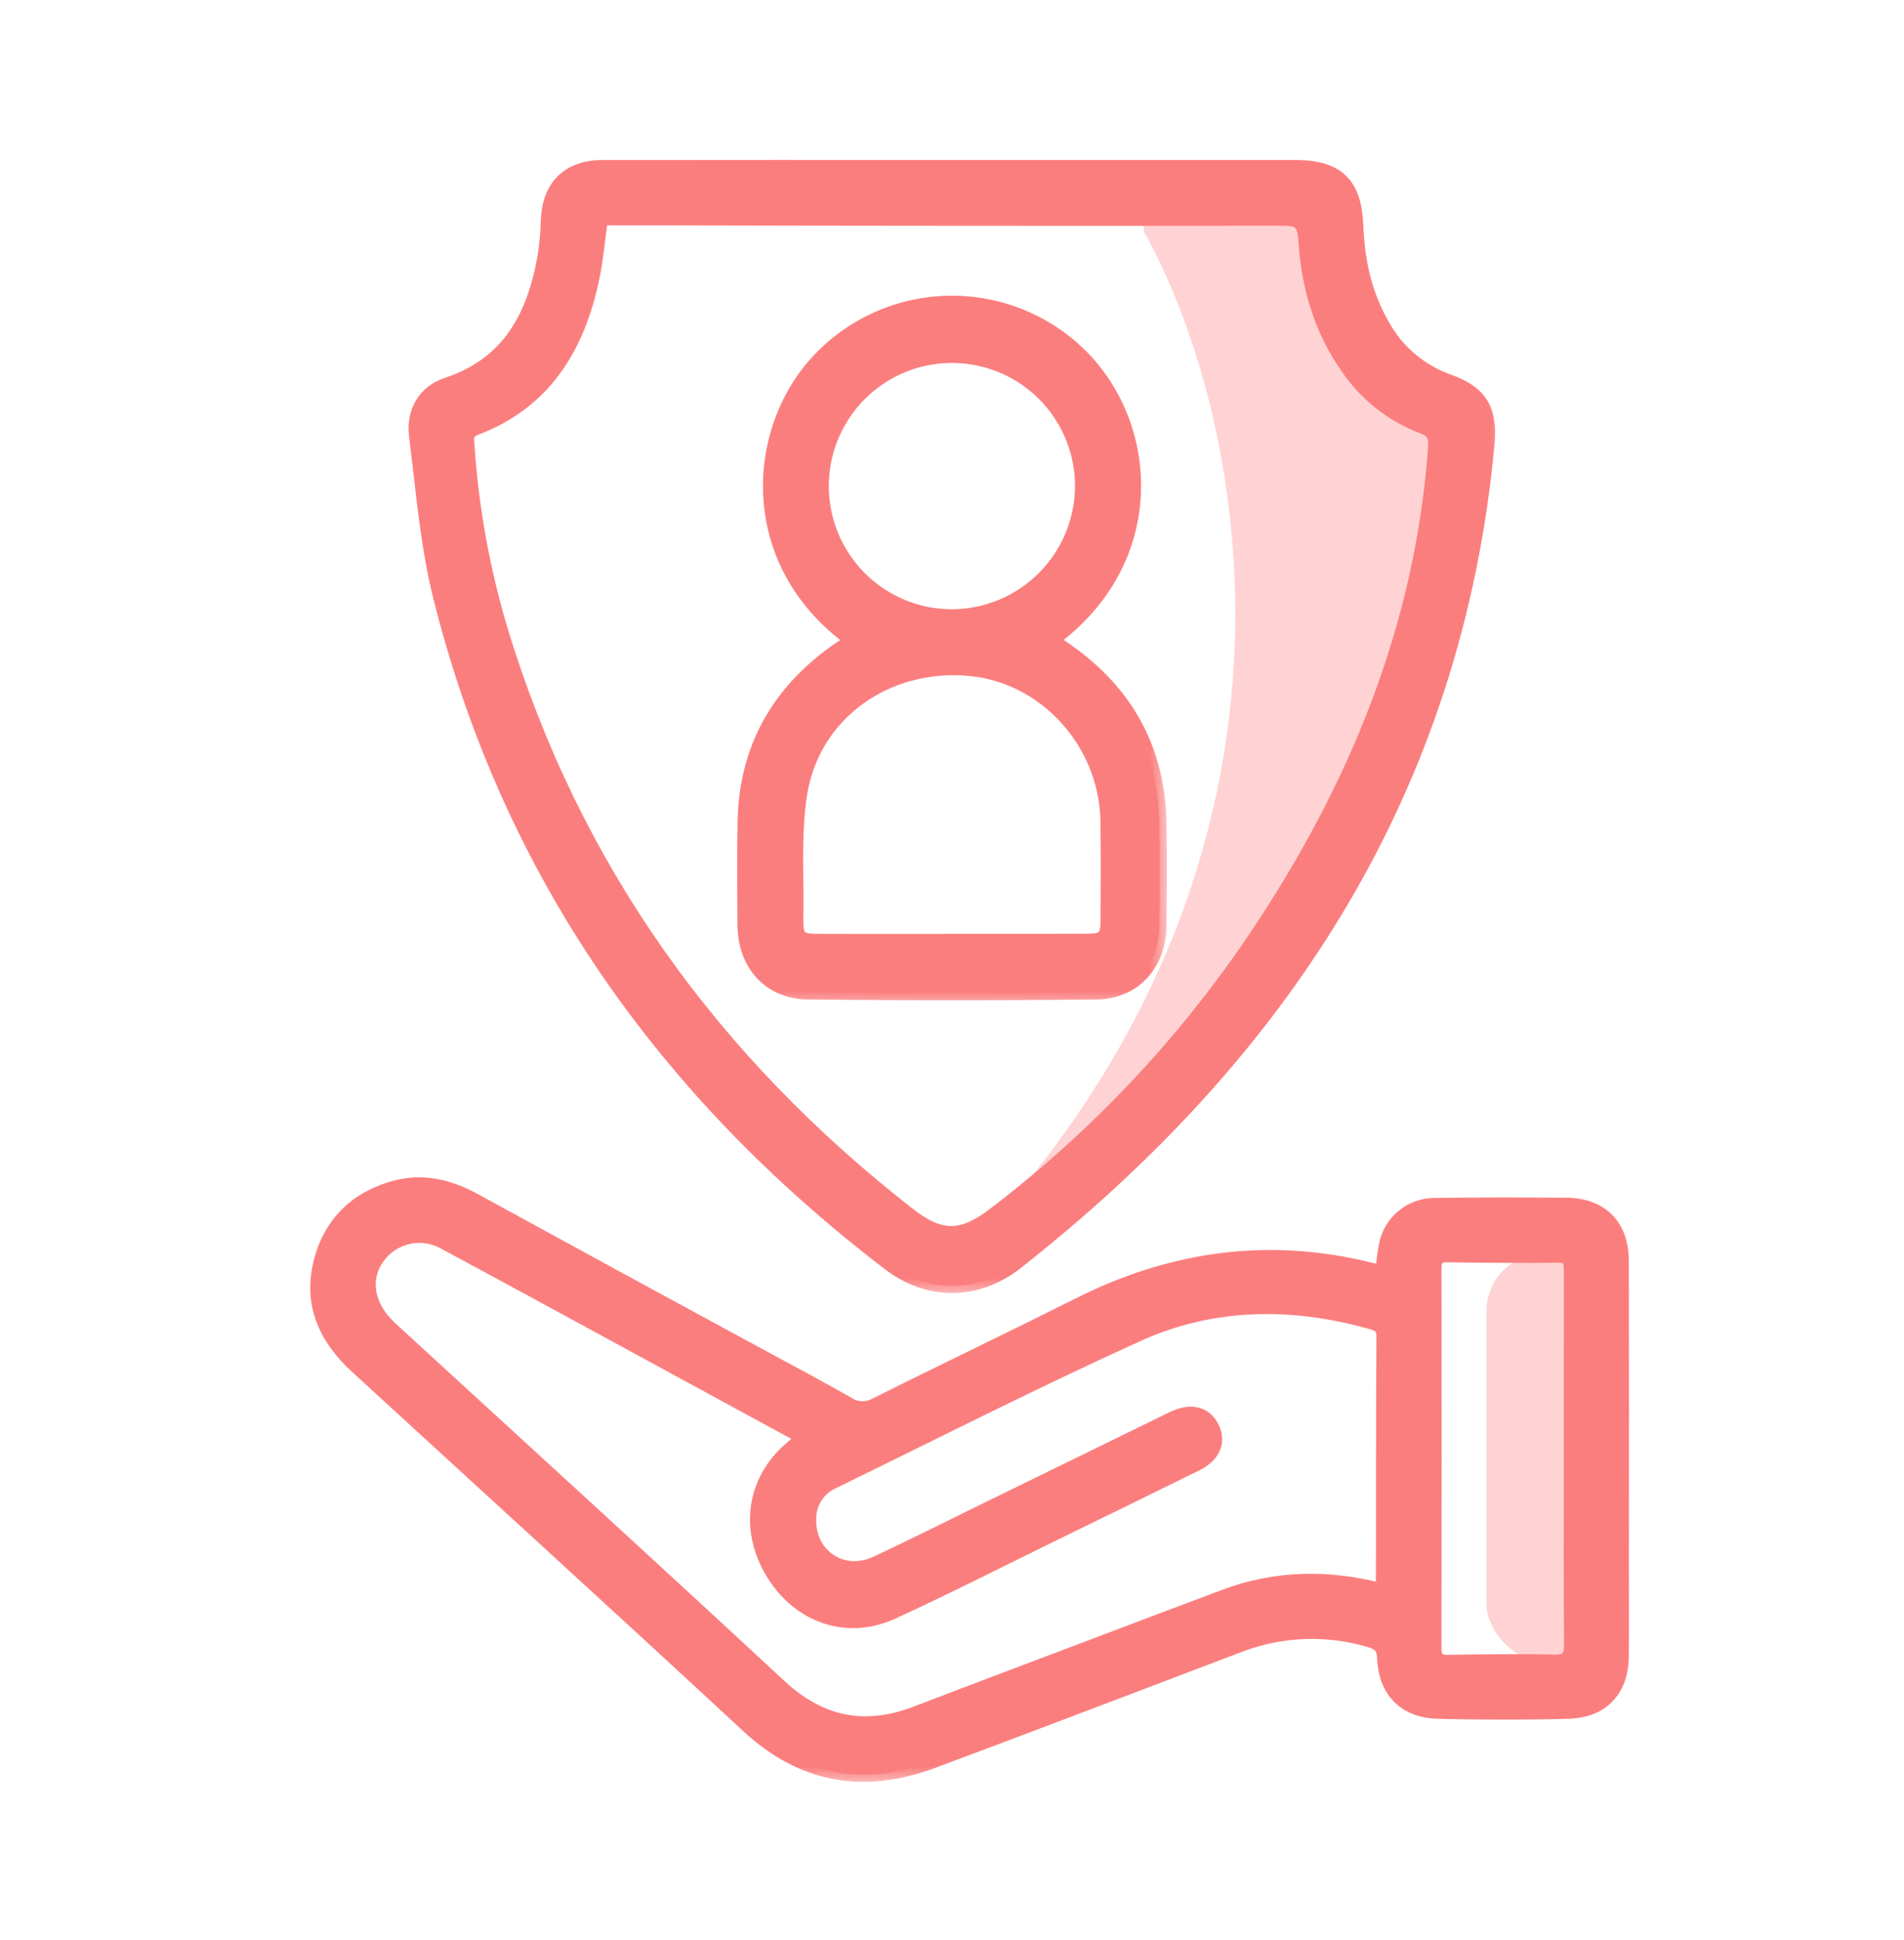 <svg width="54" height="55" viewBox="0 0 54 55" fill="none" xmlns="http://www.w3.org/2000/svg">
<mask id="mask0_2911_419" style="mask-type:alpha" maskUnits="userSpaceOnUse" x="0" y="0" width="54" height="55">
<rect y="0.5" width="54" height="54" fill="#D9D9D9"/>
</mask>
<g mask="url(#mask0_2911_419)">
<rect x="42.156" y="35.531" width="3.279" height="11.562" rx="1.639" fill="#FFD3D3"/>
<mask id="path-3-outside-1_2911_419" maskUnits="userSpaceOnUse" x="8" y="32.573" width="39" height="18" fill="black">
<rect fill="white" x="8" y="32.573" width="39" height="18"/>
<path d="M39.205 36.043C39.24 35.781 39.254 35.538 39.306 35.303C39.367 34.983 39.536 34.695 39.785 34.487C40.034 34.278 40.347 34.162 40.672 34.159C41.59 34.14 43.508 34.144 44.426 34.152C45.409 34.161 45.993 34.745 45.995 35.731C46.001 38.598 46.002 41.465 45.997 44.331C45.997 45.205 46.003 46.079 45.995 46.952C45.987 47.897 45.447 48.488 44.507 48.522C43.591 48.554 41.671 48.553 40.754 48.522C39.841 48.49 39.295 47.931 39.257 47C39.245 46.687 39.116 46.574 38.852 46.499C37.641 46.137 36.345 46.185 35.163 46.634C32.265 47.734 29.368 48.84 26.463 49.924C24.518 50.649 22.771 50.371 21.206 48.918C17.523 45.503 13.806 42.125 10.107 38.729C9.262 37.954 8.81 37.011 9.076 35.851C9.334 34.729 10.055 33.995 11.158 33.677C11.965 33.444 12.722 33.623 13.451 34.022C16.133 35.49 18.819 36.952 21.508 38.407C22.354 38.867 23.206 39.317 24.043 39.793C24.161 39.872 24.299 39.917 24.441 39.922C24.582 39.926 24.723 39.891 24.845 39.819C26.759 38.862 28.691 37.943 30.603 36.983C33.248 35.656 35.995 35.272 38.88 35.993C38.98 36.018 39.085 36.025 39.206 36.042M39.181 45.081C39.201 44.999 39.215 44.915 39.223 44.831C39.227 42.516 39.223 40.202 39.237 37.887C39.239 37.559 39.035 37.521 38.813 37.46C36.585 36.846 34.361 36.882 32.256 37.835C29.346 39.154 26.495 40.604 23.622 42.005C23.424 42.094 23.256 42.237 23.137 42.418C23.018 42.599 22.953 42.81 22.95 43.027C22.901 44.089 23.883 44.764 24.854 44.311C25.893 43.827 26.917 43.309 27.948 42.806C29.721 41.939 31.493 41.073 33.266 40.208C33.764 39.965 34.17 40.063 34.372 40.454C34.581 40.856 34.423 41.255 33.931 41.499C32.601 42.157 31.266 42.805 29.933 43.456C28.394 44.208 26.867 44.987 25.31 45.701C24.032 46.288 22.678 45.818 21.93 44.607C21.163 43.365 21.37 41.957 22.453 41.043C22.552 40.959 22.648 40.871 22.787 40.749C21.667 40.139 20.595 39.554 19.523 38.972C17.224 37.723 14.928 36.469 12.624 35.23C12.315 35.051 11.952 34.992 11.603 35.063C11.254 35.135 10.943 35.331 10.729 35.616C10.315 36.166 10.376 36.88 10.89 37.467C10.994 37.58 11.103 37.687 11.218 37.788C14.851 41.122 18.497 44.442 22.111 47.797C23.276 48.878 24.536 49.12 25.995 48.56C27.708 47.903 29.426 47.258 31.142 46.609C32.343 46.154 33.544 45.698 34.748 45.249C36.199 44.708 37.676 44.689 39.181 45.081ZM44.551 41.327C44.551 39.565 44.552 37.804 44.553 36.043C44.553 35.794 44.545 35.59 44.202 35.595C43.484 35.605 41.765 35.597 41.047 35.582C40.763 35.576 40.682 35.697 40.683 35.967C40.689 39.55 40.688 43.134 40.682 46.718C40.681 47.027 40.801 47.117 41.088 47.11C41.745 47.094 43.403 47.08 44.059 47.102C44.435 47.115 44.563 46.997 44.559 46.611C44.542 44.849 44.552 43.088 44.551 41.327Z"/>
</mask>
<path d="M39.205 36.043C39.24 35.781 39.254 35.538 39.306 35.303C39.367 34.983 39.536 34.695 39.785 34.487C40.034 34.278 40.347 34.162 40.672 34.159C41.59 34.14 43.508 34.144 44.426 34.152C45.409 34.161 45.993 34.745 45.995 35.731C46.001 38.598 46.002 41.465 45.997 44.331C45.997 45.205 46.003 46.079 45.995 46.952C45.987 47.897 45.447 48.488 44.507 48.522C43.591 48.554 41.671 48.553 40.754 48.522C39.841 48.49 39.295 47.931 39.257 47C39.245 46.687 39.116 46.574 38.852 46.499C37.641 46.137 36.345 46.185 35.163 46.634C32.265 47.734 29.368 48.84 26.463 49.924C24.518 50.649 22.771 50.371 21.206 48.918C17.523 45.503 13.806 42.125 10.107 38.729C9.262 37.954 8.81 37.011 9.076 35.851C9.334 34.729 10.055 33.995 11.158 33.677C11.965 33.444 12.722 33.623 13.451 34.022C16.133 35.49 18.819 36.952 21.508 38.407C22.354 38.867 23.206 39.317 24.043 39.793C24.161 39.872 24.299 39.917 24.441 39.922C24.582 39.926 24.723 39.891 24.845 39.819C26.759 38.862 28.691 37.943 30.603 36.983C33.248 35.656 35.995 35.272 38.88 35.993C38.98 36.018 39.085 36.025 39.206 36.042M39.181 45.081C39.201 44.999 39.215 44.915 39.223 44.831C39.227 42.516 39.223 40.202 39.237 37.887C39.239 37.559 39.035 37.521 38.813 37.46C36.585 36.846 34.361 36.882 32.256 37.835C29.346 39.154 26.495 40.604 23.622 42.005C23.424 42.094 23.256 42.237 23.137 42.418C23.018 42.599 22.953 42.81 22.95 43.027C22.901 44.089 23.883 44.764 24.854 44.311C25.893 43.827 26.917 43.309 27.948 42.806C29.721 41.939 31.493 41.073 33.266 40.208C33.764 39.965 34.17 40.063 34.372 40.454C34.581 40.856 34.423 41.255 33.931 41.499C32.601 42.157 31.266 42.805 29.933 43.456C28.394 44.208 26.867 44.987 25.31 45.701C24.032 46.288 22.678 45.818 21.93 44.607C21.163 43.365 21.37 41.957 22.453 41.043C22.552 40.959 22.648 40.871 22.787 40.749C21.667 40.139 20.595 39.554 19.523 38.972C17.224 37.723 14.928 36.469 12.624 35.23C12.315 35.051 11.952 34.992 11.603 35.063C11.254 35.135 10.943 35.331 10.729 35.616C10.315 36.166 10.376 36.88 10.89 37.467C10.994 37.58 11.103 37.687 11.218 37.788C14.851 41.122 18.497 44.442 22.111 47.797C23.276 48.878 24.536 49.12 25.995 48.56C27.708 47.903 29.426 47.258 31.142 46.609C32.343 46.154 33.544 45.698 34.748 45.249C36.199 44.708 37.676 44.689 39.181 45.081ZM44.551 41.327C44.551 39.565 44.552 37.804 44.553 36.043C44.553 35.794 44.545 35.59 44.202 35.595C43.484 35.605 41.765 35.597 41.047 35.582C40.763 35.576 40.682 35.697 40.683 35.967C40.689 39.55 40.688 43.134 40.682 46.718C40.681 47.027 40.801 47.117 41.088 47.11C41.745 47.094 43.403 47.08 44.059 47.102C44.435 47.115 44.563 46.997 44.559 46.611C44.542 44.849 44.552 43.088 44.551 41.327Z" fill="#FB7E7E"/>
<path d="M39.306 35.303L39.501 35.345L39.502 35.34L39.306 35.303ZM40.672 34.159L40.674 34.359L40.676 34.359L40.672 34.159ZM44.426 34.152L44.428 33.952L44.428 33.952L44.426 34.152ZM45.995 35.731L46.195 35.731L46.195 35.731L45.995 35.731ZM45.997 44.331L45.797 44.331V44.331H45.997ZM45.995 46.952L46.195 46.954L46.195 46.954L45.995 46.952ZM44.507 48.522L44.5 48.322L44.5 48.322L44.507 48.522ZM40.754 48.522L40.761 48.322L40.761 48.322L40.754 48.522ZM39.257 47L39.057 47.008L39.057 47.008L39.257 47ZM38.852 46.499L38.795 46.691L38.798 46.692L38.852 46.499ZM35.163 46.634L35.234 46.821L35.234 46.821L35.163 46.634ZM26.463 49.924L26.393 49.736L26.393 49.736L26.463 49.924ZM21.206 48.918L21.342 48.771L21.341 48.771L21.206 48.918ZM10.107 38.729L10.242 38.581L10.242 38.581L10.107 38.729ZM9.076 35.851L8.881 35.806L8.881 35.806L9.076 35.851ZM11.158 33.677L11.214 33.869L11.214 33.869L11.158 33.677ZM13.451 34.022L13.355 34.197L13.355 34.197L13.451 34.022ZM21.508 38.407L21.604 38.231L21.603 38.231L21.508 38.407ZM24.043 39.793L24.155 39.627L24.149 39.623L24.142 39.619L24.043 39.793ZM24.845 39.819L24.756 39.64L24.744 39.646L24.845 39.819ZM30.603 36.983L30.513 36.804L30.513 36.804L30.603 36.983ZM38.88 35.993L38.831 36.187L38.832 36.188L38.88 35.993ZM39.181 45.081L39.13 45.274L39.326 45.325L39.375 45.129L39.181 45.081ZM39.223 44.831L39.422 44.85L39.423 44.841L39.423 44.832L39.223 44.831ZM39.237 37.887L39.037 37.885L39.037 37.885L39.237 37.887ZM38.813 37.46L38.866 37.267L38.866 37.267L38.813 37.46ZM32.256 37.835L32.174 37.653L32.174 37.653L32.256 37.835ZM23.622 42.005L23.704 42.188L23.71 42.185L23.622 42.005ZM22.95 43.027L23.15 43.036L23.15 43.03L22.95 43.027ZM24.854 44.311L24.938 44.493L24.938 44.493L24.854 44.311ZM27.948 42.806L27.86 42.626L27.86 42.626L27.948 42.806ZM33.266 40.208L33.179 40.028L33.178 40.028L33.266 40.208ZM34.372 40.454L34.195 40.546L34.195 40.546L34.372 40.454ZM33.931 41.499L34.019 41.678L34.019 41.678L33.931 41.499ZM29.933 43.456L30.021 43.636L30.021 43.636L29.933 43.456ZM25.31 45.701L25.227 45.519L25.227 45.519L25.31 45.701ZM21.93 44.607L22.1 44.502L22.1 44.502L21.93 44.607ZM22.453 41.043L22.324 40.89L22.324 40.89L22.453 41.043ZM22.787 40.749L22.92 40.899L23.134 40.71L22.883 40.573L22.787 40.749ZM19.523 38.972L19.618 38.796L19.618 38.796L19.523 38.972ZM12.624 35.23L12.523 35.403L12.529 35.406L12.624 35.23ZM10.729 35.616L10.888 35.737L10.889 35.736L10.729 35.616ZM10.89 37.467L10.74 37.599L10.743 37.602L10.89 37.467ZM11.218 37.788L11.353 37.641L11.35 37.638L11.218 37.788ZM22.111 47.797L21.975 47.943L21.975 47.943L22.111 47.797ZM25.995 48.56L25.923 48.374L25.923 48.374L25.995 48.56ZM31.142 46.609L31.213 46.796L31.213 46.796L31.142 46.609ZM34.748 45.249L34.818 45.437L34.818 45.437L34.748 45.249ZM44.551 41.327L44.352 41.327L44.352 41.327L44.551 41.327ZM44.553 36.043L44.753 36.043V36.043H44.553ZM44.202 35.595L44.199 35.395L44.199 35.395L44.202 35.595ZM41.047 35.582L41.043 35.782L41.043 35.782L41.047 35.582ZM40.683 35.967L40.883 35.966L40.883 35.966L40.683 35.967ZM40.682 46.718L40.882 46.719L40.882 46.719L40.682 46.718ZM41.088 47.11L41.093 47.31L41.093 47.31L41.088 47.11ZM44.059 47.102L44.052 47.302L44.052 47.302L44.059 47.102ZM44.559 46.611L44.76 46.608L44.76 46.608L44.559 46.611ZM39.404 36.069C39.44 35.788 39.452 35.57 39.501 35.345L39.111 35.26C39.057 35.505 39.039 35.774 39.007 36.017L39.404 36.069ZM39.502 35.34C39.554 35.066 39.7 34.819 39.913 34.64L39.656 34.333C39.372 34.572 39.179 34.901 39.109 35.265L39.502 35.34ZM39.913 34.64C40.127 34.461 40.396 34.362 40.674 34.359L40.67 33.959C40.299 33.963 39.941 34.095 39.656 34.333L39.913 34.64ZM40.676 34.359C41.591 34.34 43.507 34.344 44.424 34.352L44.428 33.952C43.509 33.944 41.589 33.94 40.668 33.959L40.676 34.359ZM44.424 34.352C44.876 34.356 45.213 34.492 45.436 34.717C45.66 34.941 45.794 35.278 45.795 35.732L46.195 35.731C46.194 35.199 46.035 34.751 45.72 34.434C45.405 34.118 44.958 33.957 44.428 33.952L44.424 34.352ZM45.795 35.732C45.801 38.598 45.801 41.465 45.797 44.331L46.197 44.331C46.202 41.465 46.201 38.598 46.195 35.731L45.795 35.732ZM45.797 44.331C45.797 45.207 45.803 46.078 45.795 46.951L46.195 46.954C46.203 46.079 46.197 45.203 46.197 44.331H45.797ZM45.795 46.951C45.791 47.386 45.666 47.717 45.455 47.942C45.245 48.166 44.929 48.306 44.5 48.322L44.514 48.721C45.026 48.703 45.45 48.532 45.747 48.215C46.042 47.9 46.191 47.464 46.195 46.954L45.795 46.951ZM44.5 48.322C43.588 48.354 41.673 48.353 40.761 48.322L40.747 48.721C41.669 48.753 43.593 48.755 44.514 48.721L44.5 48.322ZM40.761 48.322C40.344 48.307 40.032 48.174 39.82 47.958C39.607 47.741 39.474 47.42 39.457 46.992L39.057 47.008C39.078 47.511 39.236 47.935 39.534 48.238C39.833 48.542 40.251 48.704 40.747 48.721L40.761 48.322ZM39.457 46.992C39.45 46.811 39.408 46.653 39.3 46.529C39.195 46.408 39.051 46.348 38.907 46.307L38.798 46.692C38.917 46.725 38.97 46.759 38.998 46.791C39.024 46.821 39.052 46.876 39.057 47.008L39.457 46.992ZM38.91 46.308C37.656 45.933 36.315 45.982 35.092 46.447L35.234 46.821C36.375 46.387 37.626 46.342 38.795 46.691L38.91 46.308ZM35.092 46.447C32.193 47.548 29.298 48.653 26.393 49.736L26.533 50.111C29.439 49.028 32.336 47.921 35.234 46.821L35.092 46.447ZM26.393 49.736C25.447 50.089 24.561 50.194 23.728 50.041C22.896 49.889 22.101 49.476 21.342 48.771L21.07 49.065C21.876 49.813 22.738 50.266 23.656 50.435C24.574 50.603 25.534 50.484 26.533 50.111L26.393 49.736ZM21.341 48.771C17.659 45.356 13.941 41.977 10.242 38.581L9.971 38.876C13.672 42.273 17.388 45.65 21.07 49.065L21.341 48.771ZM10.242 38.581C9.434 37.84 9.025 36.967 9.271 35.895L8.881 35.806C8.594 37.056 9.091 38.068 9.971 38.876L10.242 38.581ZM9.271 35.895C9.512 34.847 10.177 34.168 11.214 33.869L11.103 33.485C9.932 33.822 9.156 34.61 8.881 35.806L9.271 35.895ZM11.214 33.869C11.954 33.655 12.656 33.815 13.355 34.197L13.547 33.846C12.788 33.431 11.975 33.233 11.103 33.485L11.214 33.869ZM13.355 34.197C16.037 35.666 18.723 37.128 21.413 38.583L21.603 38.231C18.914 36.776 16.229 35.315 13.547 33.846L13.355 34.197ZM21.413 38.582C22.262 39.044 23.11 39.492 23.945 39.967L24.142 39.619C23.303 39.142 22.447 38.689 21.604 38.231L21.413 38.582ZM23.931 39.958C24.08 40.059 24.254 40.116 24.434 40.121L24.447 39.722C24.343 39.718 24.242 39.685 24.155 39.627L23.931 39.958ZM24.434 40.121C24.613 40.127 24.791 40.082 24.946 39.992L24.744 39.646C24.654 39.699 24.551 39.725 24.447 39.722L24.434 40.121ZM24.935 39.998C25.89 39.52 26.851 39.051 27.812 38.582C28.773 38.112 29.735 37.642 30.693 37.161L30.513 36.804C29.558 37.283 28.598 37.753 27.637 38.222C26.676 38.692 25.714 39.161 24.756 39.64L24.935 39.998ZM30.692 37.161C33.298 35.854 35.997 35.479 38.831 36.187L38.928 35.799C35.994 35.066 33.197 35.457 30.513 36.804L30.692 37.161ZM38.832 36.188C38.944 36.215 39.077 36.226 39.178 36.24L39.235 35.844C39.092 35.824 39.016 35.821 38.928 35.799L38.832 36.188ZM39.375 45.129C39.398 45.037 39.413 44.944 39.422 44.85L39.024 44.813C39.017 44.887 39.005 44.96 38.986 45.032L39.375 45.129ZM39.423 44.832C39.427 42.516 39.423 40.202 39.437 37.888L39.037 37.885C39.023 40.201 39.027 42.517 39.023 44.831L39.423 44.832ZM39.437 37.888C39.439 37.675 39.369 37.517 39.228 37.412C39.112 37.327 38.959 37.292 38.866 37.267L38.76 37.653C38.889 37.688 38.949 37.704 38.99 37.734C39.006 37.746 39.038 37.77 39.037 37.885L39.437 37.888ZM38.866 37.267C36.602 36.644 34.328 36.677 32.174 37.653L32.339 38.017C34.393 37.087 36.568 37.049 38.76 37.653L38.866 37.267ZM32.174 37.653C29.26 38.973 26.403 40.426 23.535 41.826L23.71 42.185C26.587 40.782 29.432 39.335 32.339 38.017L32.174 37.653ZM23.541 41.823C23.308 41.927 23.11 42.095 22.97 42.308L23.304 42.528C23.402 42.379 23.541 42.261 23.704 42.188L23.541 41.823ZM22.97 42.308C22.83 42.521 22.753 42.77 22.75 43.025L23.15 43.03C23.152 42.851 23.206 42.677 23.304 42.528L22.97 42.308ZM22.75 43.018C22.723 43.615 22.986 44.117 23.407 44.403C23.828 44.689 24.392 44.748 24.938 44.493L24.769 44.13C24.345 44.328 23.932 44.276 23.632 44.072C23.331 43.868 23.128 43.501 23.15 43.036L22.75 43.018ZM24.938 44.493C25.98 44.007 27.008 43.487 28.036 42.985L27.86 42.626C26.826 43.131 25.806 43.646 24.769 44.13L24.938 44.493ZM28.036 42.985C29.808 42.119 31.581 41.253 33.354 40.387L33.178 40.028C31.406 40.894 29.633 41.76 27.86 42.626L28.036 42.985ZM33.354 40.387C33.576 40.279 33.755 40.259 33.886 40.288C34.011 40.317 34.117 40.397 34.195 40.546L34.55 40.362C34.425 40.121 34.228 39.956 33.975 39.898C33.728 39.842 33.454 39.894 33.179 40.028L33.354 40.387ZM34.195 40.546C34.276 40.702 34.279 40.84 34.23 40.959C34.178 41.082 34.059 41.212 33.842 41.319L34.019 41.678C34.295 41.541 34.5 41.35 34.599 41.112C34.7 40.87 34.677 40.608 34.55 40.362L34.195 40.546ZM33.842 41.319C32.513 41.977 31.179 42.625 29.846 43.277L30.021 43.636C31.354 42.985 32.689 42.336 34.019 41.678L33.842 41.319ZM29.846 43.277C28.302 44.031 26.781 44.806 25.227 45.519L25.394 45.883C26.953 45.167 28.486 44.386 30.021 43.636L29.846 43.277ZM25.227 45.519C24.048 46.061 22.8 45.635 22.1 44.502L21.759 44.712C22.556 46.002 24.015 46.516 25.394 45.883L25.227 45.519ZM22.1 44.502C21.383 43.34 21.578 42.043 22.582 41.196L22.324 40.89C21.162 41.871 20.943 43.389 21.759 44.712L22.1 44.502ZM22.582 41.196C22.684 41.11 22.785 41.018 22.92 40.899L22.655 40.599C22.512 40.725 22.421 40.808 22.324 40.89L22.582 41.196ZM22.883 40.573C21.763 39.963 20.691 39.379 19.618 38.796L19.427 39.148C20.5 39.73 21.571 40.315 22.692 40.925L22.883 40.573ZM19.618 38.796C17.32 37.547 15.023 36.293 12.718 35.054L12.529 35.406C14.833 36.645 17.128 37.898 19.427 39.148L19.618 38.796ZM12.724 35.057C12.373 34.854 11.96 34.786 11.563 34.867L11.643 35.259C11.944 35.198 12.257 35.249 12.523 35.403L12.724 35.057ZM11.563 34.867C11.166 34.948 10.812 35.172 10.569 35.496L10.889 35.736C11.073 35.49 11.341 35.321 11.643 35.259L11.563 34.867ZM10.569 35.496C10.089 36.134 10.174 36.953 10.74 37.599L11.041 37.335C10.577 36.806 10.542 36.197 10.888 35.737L10.569 35.496ZM10.743 37.602C10.851 37.72 10.966 37.832 11.086 37.938L11.35 37.638C11.241 37.541 11.137 37.439 11.038 37.332L10.743 37.602ZM11.083 37.935C14.717 41.27 18.361 44.589 21.975 47.943L22.247 47.65C18.633 44.295 14.986 40.974 11.353 37.641L11.083 37.935ZM21.975 47.943C22.579 48.504 23.218 48.856 23.904 48.99C24.591 49.124 25.31 49.038 26.067 48.747L25.923 48.374C25.221 48.643 24.58 48.715 23.981 48.598C23.382 48.48 22.808 48.171 22.247 47.65L21.975 47.943ZM26.067 48.747C27.779 48.09 29.496 47.446 31.213 46.796L31.071 46.422C29.356 47.071 27.637 47.716 25.923 48.374L26.067 48.747ZM31.213 46.796C32.414 46.341 33.614 45.885 34.818 45.437L34.678 45.062C33.473 45.511 32.272 45.968 31.071 46.422L31.213 46.796ZM34.818 45.437C36.225 44.912 37.66 44.892 39.13 45.274L39.231 44.887C37.692 44.487 36.172 44.505 34.678 45.062L34.818 45.437ZM44.752 41.327C44.752 39.565 44.752 37.804 44.753 36.043L44.353 36.043C44.352 37.804 44.352 39.565 44.352 41.327H44.752ZM44.753 36.043C44.753 35.981 44.753 35.911 44.745 35.844C44.738 35.778 44.721 35.7 44.681 35.627C44.639 35.55 44.574 35.486 44.484 35.446C44.4 35.407 44.303 35.394 44.199 35.395L44.205 35.795C44.273 35.794 44.306 35.804 44.319 35.81C44.328 35.814 44.329 35.816 44.331 35.82C44.336 35.829 44.343 35.848 44.348 35.889C44.352 35.931 44.353 35.979 44.353 36.043H44.753ZM44.199 35.395C43.484 35.405 41.767 35.397 41.051 35.382L41.043 35.782C41.763 35.797 43.484 35.805 44.205 35.795L44.199 35.395ZM41.051 35.382C40.888 35.379 40.722 35.409 40.608 35.539C40.501 35.66 40.483 35.823 40.483 35.967L40.883 35.966C40.883 35.84 40.904 35.808 40.908 35.803C40.909 35.803 40.912 35.798 40.93 35.793C40.95 35.786 40.985 35.781 41.043 35.782L41.051 35.382ZM40.483 35.967C40.489 39.55 40.488 43.134 40.482 46.718L40.882 46.719C40.888 43.135 40.889 39.55 40.883 35.966L40.483 35.967ZM40.482 46.718C40.481 46.889 40.512 47.061 40.642 47.18C40.768 47.295 40.939 47.313 41.093 47.31L41.083 46.91C40.95 46.913 40.917 46.89 40.912 46.885C40.91 46.883 40.881 46.857 40.882 46.719L40.482 46.718ZM41.093 47.31C41.749 47.294 43.402 47.28 44.052 47.302L44.066 46.903C43.404 46.88 41.741 46.894 41.083 46.91L41.093 47.31ZM44.052 47.302C44.249 47.309 44.45 47.287 44.591 47.15C44.733 47.012 44.761 46.811 44.76 46.608L44.359 46.612C44.361 46.796 44.328 46.848 44.312 46.863C44.297 46.878 44.245 46.909 44.066 46.903L44.052 47.302ZM44.76 46.608C44.742 44.849 44.752 43.089 44.752 41.327L44.352 41.327C44.352 43.087 44.342 44.85 44.359 46.612L44.76 46.608Z" fill="#FB7E7E" mask="url(#path-3-outside-1_2911_419)"/>
<path d="M27 35.875C38.2 24.575 35.292 11.625 32.438 6.562V5.688H37.938V7.75L39.562 10.25L41.75 11.625V14.188L40 20.812L34.938 29.562L28.375 35.875H27Z" fill="#FFD3D3"/>
<mask id="path-6-outside-2_2911_419" maskUnits="userSpaceOnUse" x="10.787" y="3.734" width="32" height="33" fill="black">
<rect fill="white" x="10.787" y="3.734" width="32" height="33"/>
<path d="M26.997 4.735C30.24 4.735 33.483 4.735 36.726 4.735C37.938 4.735 38.422 5.214 38.467 6.412C38.504 7.403 38.712 8.356 39.214 9.223C39.625 9.968 40.297 10.535 41.101 10.815C41.984 11.125 42.278 11.627 42.189 12.576C41.277 22.358 36.387 29.845 28.83 35.785C27.706 36.668 26.334 36.672 25.215 35.817C18.857 30.956 14.45 24.756 12.487 16.932C12.113 15.442 11.995 13.886 11.8 12.354C11.713 11.663 12.057 11.107 12.679 10.902C14.434 10.325 15.148 8.968 15.442 7.286C15.498 6.938 15.53 6.587 15.539 6.235C15.577 5.284 16.124 4.739 17.084 4.737C20.388 4.733 23.693 4.733 26.997 4.735ZM17.043 6.188C16.959 6.787 16.914 7.322 16.807 7.844C16.402 9.816 15.463 11.389 13.487 12.139C13.196 12.25 13.244 12.448 13.259 12.658C13.379 14.416 13.694 16.157 14.198 17.846C16.26 24.637 20.217 30.105 25.785 34.439C26.672 35.13 27.29 35.121 28.185 34.437C31.08 32.236 33.593 29.573 35.622 26.555C38.441 22.356 40.328 17.808 40.701 12.703C40.725 12.372 40.662 12.212 40.338 12.091C39.473 11.762 38.731 11.174 38.212 10.407C37.449 9.322 37.101 8.089 37.021 6.788C36.991 6.289 36.83 6.198 36.377 6.199C30.489 6.206 24.601 6.202 18.713 6.188C18.165 6.188 17.616 6.188 17.043 6.188Z"/>
</mask>
<path d="M26.997 4.735C30.24 4.735 33.483 4.735 36.726 4.735C37.938 4.735 38.422 5.214 38.467 6.412C38.504 7.403 38.712 8.356 39.214 9.223C39.625 9.968 40.297 10.535 41.101 10.815C41.984 11.125 42.278 11.627 42.189 12.576C41.277 22.358 36.387 29.845 28.83 35.785C27.706 36.668 26.334 36.672 25.215 35.817C18.857 30.956 14.45 24.756 12.487 16.932C12.113 15.442 11.995 13.886 11.8 12.354C11.713 11.663 12.057 11.107 12.679 10.902C14.434 10.325 15.148 8.968 15.442 7.286C15.498 6.938 15.53 6.587 15.539 6.235C15.577 5.284 16.124 4.739 17.084 4.737C20.388 4.733 23.693 4.733 26.997 4.735ZM17.043 6.188C16.959 6.787 16.914 7.322 16.807 7.844C16.402 9.816 15.463 11.389 13.487 12.139C13.196 12.25 13.244 12.448 13.259 12.658C13.379 14.416 13.694 16.157 14.198 17.846C16.26 24.637 20.217 30.105 25.785 34.439C26.672 35.13 27.29 35.121 28.185 34.437C31.08 32.236 33.593 29.573 35.622 26.555C38.441 22.356 40.328 17.808 40.701 12.703C40.725 12.372 40.662 12.212 40.338 12.091C39.473 11.762 38.731 11.174 38.212 10.407C37.449 9.322 37.101 8.089 37.021 6.788C36.991 6.289 36.83 6.198 36.377 6.199C30.489 6.206 24.601 6.202 18.713 6.188C18.165 6.188 17.616 6.188 17.043 6.188Z" fill="#FB7E7E"/>
<path d="M26.997 4.735C30.24 4.735 33.483 4.735 36.726 4.735C37.938 4.735 38.422 5.214 38.467 6.412C38.504 7.403 38.712 8.356 39.214 9.223C39.625 9.968 40.297 10.535 41.101 10.815C41.984 11.125 42.278 11.627 42.189 12.576C41.277 22.358 36.387 29.845 28.83 35.785C27.706 36.668 26.334 36.672 25.215 35.817C18.857 30.956 14.45 24.756 12.487 16.932C12.113 15.442 11.995 13.886 11.8 12.354C11.713 11.663 12.057 11.107 12.679 10.902C14.434 10.325 15.148 8.968 15.442 7.286C15.498 6.938 15.53 6.587 15.539 6.235C15.577 5.284 16.124 4.739 17.084 4.737C20.388 4.733 23.693 4.733 26.997 4.735ZM17.043 6.188C16.959 6.787 16.914 7.322 16.807 7.844C16.402 9.816 15.463 11.389 13.487 12.139C13.196 12.25 13.244 12.448 13.259 12.658C13.379 14.416 13.694 16.157 14.198 17.846C16.26 24.637 20.217 30.105 25.785 34.439C26.672 35.13 27.29 35.121 28.185 34.437C31.08 32.236 33.593 29.573 35.622 26.555C38.441 22.356 40.328 17.808 40.701 12.703C40.725 12.372 40.662 12.212 40.338 12.091C39.473 11.762 38.731 11.174 38.212 10.407C37.449 9.322 37.101 8.089 37.021 6.788C36.991 6.289 36.83 6.198 36.377 6.199C30.489 6.206 24.601 6.202 18.713 6.188C18.165 6.188 17.616 6.188 17.043 6.188Z" stroke="#FB7E7E" stroke-width="0.4" mask="url(#path-6-outside-2_2911_419)"/>
<mask id="path-7-outside-3_2911_419" maskUnits="userSpaceOnUse" x="20.107" y="7.582" width="13" height="21" fill="black">
<rect fill="white" x="20.107" y="7.582" width="13" height="21"/>
<path d="M24.173 18.153C21.045 15.895 21.368 12.037 23.339 10.094C23.825 9.61 24.403 9.227 25.038 8.967C25.674 8.707 26.354 8.577 27.04 8.582C27.727 8.587 28.405 8.729 29.036 8.998C29.667 9.268 30.239 9.66 30.717 10.152C32.681 12.179 32.879 15.914 29.831 18.146C29.99 18.256 30.135 18.357 30.279 18.459C31.953 19.646 32.845 21.258 32.882 23.321C32.9 24.286 32.89 25.252 32.885 26.218C32.879 27.323 32.175 28.122 31.085 28.134C28.363 28.163 25.64 28.163 22.917 28.134C21.825 28.121 21.123 27.33 21.115 26.22C21.108 25.239 21.099 24.258 21.119 23.277C21.161 21.249 22.045 19.664 23.68 18.487C23.827 18.381 23.981 18.283 24.172 18.153M27 26.674V26.67C28.269 26.67 29.538 26.673 30.807 26.668C31.333 26.666 31.413 26.579 31.414 26.047C31.417 25.127 31.424 24.208 31.411 23.289C31.38 21.057 29.656 19.156 27.497 18.961C25.131 18.747 23.04 20.233 22.689 22.525C22.515 23.665 22.603 24.845 22.584 26.008C22.574 26.596 22.654 26.671 23.239 26.673C24.493 26.676 25.746 26.674 27 26.674ZM30.689 13.773C30.687 13.043 30.469 12.329 30.062 11.723C29.655 11.116 29.078 10.644 28.402 10.366C27.727 10.088 26.984 10.017 26.268 10.162C25.552 10.306 24.895 10.66 24.38 11.178C23.865 11.696 23.515 12.355 23.375 13.072C23.235 13.789 23.311 14.531 23.593 15.205C23.875 15.879 24.35 16.454 24.959 16.857C25.568 17.26 26.283 17.474 27.014 17.471C27.99 17.463 28.924 17.07 29.612 16.378C30.3 15.686 30.687 14.75 30.689 13.773Z"/>
</mask>
<path d="M24.173 18.153C21.045 15.895 21.368 12.037 23.339 10.094C23.825 9.61 24.403 9.227 25.038 8.967C25.674 8.707 26.354 8.577 27.04 8.582C27.727 8.587 28.405 8.729 29.036 8.998C29.667 9.268 30.239 9.66 30.717 10.152C32.681 12.179 32.879 15.914 29.831 18.146C29.99 18.256 30.135 18.357 30.279 18.459C31.953 19.646 32.845 21.258 32.882 23.321C32.9 24.286 32.89 25.252 32.885 26.218C32.879 27.323 32.175 28.122 31.085 28.134C28.363 28.163 25.64 28.163 22.917 28.134C21.825 28.121 21.123 27.33 21.115 26.22C21.108 25.239 21.099 24.258 21.119 23.277C21.161 21.249 22.045 19.664 23.68 18.487C23.827 18.381 23.981 18.283 24.172 18.153M27 26.674V26.67C28.269 26.67 29.538 26.673 30.807 26.668C31.333 26.666 31.413 26.579 31.414 26.047C31.417 25.127 31.424 24.208 31.411 23.289C31.38 21.057 29.656 19.156 27.497 18.961C25.131 18.747 23.04 20.233 22.689 22.525C22.515 23.665 22.603 24.845 22.584 26.008C22.574 26.596 22.654 26.671 23.239 26.673C24.493 26.676 25.746 26.674 27 26.674ZM30.689 13.773C30.687 13.043 30.469 12.329 30.062 11.723C29.655 11.116 29.078 10.644 28.402 10.366C27.727 10.088 26.984 10.017 26.268 10.162C25.552 10.306 24.895 10.66 24.38 11.178C23.865 11.696 23.515 12.355 23.375 13.072C23.235 13.789 23.311 14.531 23.593 15.205C23.875 15.879 24.35 16.454 24.959 16.857C25.568 17.26 26.283 17.474 27.014 17.471C27.99 17.463 28.924 17.07 29.612 16.378C30.3 15.686 30.687 14.75 30.689 13.773Z" fill="#FB7E7E"/>
<path d="M23.339 10.094L23.48 10.236L23.48 10.236L23.339 10.094ZM30.717 10.152L30.861 10.013L30.861 10.012L30.717 10.152ZM29.831 18.146L29.713 17.984L29.487 18.15L29.717 18.31L29.831 18.146ZM30.279 18.459L30.163 18.622L30.163 18.622L30.279 18.459ZM32.882 23.321L33.082 23.317L33.082 23.317L32.882 23.321ZM32.885 26.218L32.684 26.217L32.684 26.217L32.885 26.218ZM31.085 28.134L31.083 27.934L31.083 27.934L31.085 28.134ZM22.917 28.134L22.915 28.334L22.915 28.334L22.917 28.134ZM21.115 26.22L20.915 26.222L20.915 26.222L21.115 26.22ZM21.119 23.277L21.319 23.282L21.319 23.282L21.119 23.277ZM23.68 18.487L23.797 18.65L23.797 18.649L23.68 18.487ZM27 26.674V26.874H27.2V26.674H27ZM27 26.67V26.47H26.8V26.67H27ZM30.807 26.668L30.808 26.868L30.808 26.868L30.807 26.668ZM31.414 26.047L31.214 26.046L31.214 26.046L31.414 26.047ZM31.411 23.289L31.211 23.292L31.211 23.292L31.411 23.289ZM27.497 18.961L27.479 19.16L27.479 19.16L27.497 18.961ZM22.689 22.525L22.887 22.555L22.887 22.555L22.689 22.525ZM22.584 26.008L22.384 26.004L22.384 26.004L22.584 26.008ZM23.239 26.673L23.24 26.473L23.24 26.473L23.239 26.673ZM30.689 13.773L30.889 13.774L30.889 13.773L30.689 13.773ZM27.014 17.471L27.015 17.671L27.015 17.671L27.014 17.471ZM24.29 17.991C21.273 15.813 21.586 12.102 23.48 10.236L23.199 9.952C21.149 11.971 20.816 15.976 24.056 18.315L24.29 17.991ZM23.48 10.236C23.948 9.77 24.503 9.402 25.114 9.152L24.962 8.782C24.303 9.051 23.703 9.449 23.198 9.952L23.48 10.236ZM25.114 9.152C25.725 8.903 26.379 8.777 27.039 8.782L27.042 8.382C26.329 8.376 25.622 8.512 24.962 8.782L25.114 9.152ZM27.039 8.782C27.699 8.787 28.351 8.923 28.958 9.182L29.115 8.814C28.459 8.534 27.755 8.388 27.042 8.382L27.039 8.782ZM28.958 9.182C29.564 9.441 30.114 9.818 30.574 10.291L30.861 10.012C30.364 9.501 29.77 9.094 29.115 8.814L28.958 9.182ZM30.574 10.291C32.461 12.239 32.655 15.83 29.713 17.984L29.949 18.307C33.104 15.997 32.902 12.12 30.861 10.013L30.574 10.291ZM29.717 18.31C29.876 18.42 30.02 18.521 30.163 18.622L30.395 18.296C30.25 18.193 30.104 18.092 29.945 17.981L29.717 18.31ZM30.163 18.622C31.787 19.774 32.646 21.328 32.682 23.325L33.082 23.317C33.044 21.188 32.118 19.518 30.395 18.296L30.163 18.622ZM32.682 23.325C32.7 24.287 32.69 25.25 32.684 26.217L33.084 26.219C33.09 25.255 33.1 24.286 33.082 23.317L32.682 23.325ZM32.684 26.217C32.682 26.727 32.519 27.153 32.244 27.45C31.972 27.746 31.577 27.928 31.083 27.934L31.088 28.334C31.683 28.327 32.185 28.104 32.538 27.721C32.89 27.34 33.081 26.814 33.084 26.219L32.684 26.217ZM31.083 27.934C28.362 27.963 25.64 27.963 22.919 27.934L22.915 28.334C25.639 28.363 28.363 28.363 31.088 28.334L31.083 27.934ZM22.919 27.934C22.423 27.928 22.029 27.747 21.756 27.453C21.483 27.157 21.319 26.732 21.315 26.219L20.915 26.222C20.92 26.818 21.111 27.344 21.463 27.724C21.816 28.106 22.318 28.327 22.915 28.334L22.919 27.934ZM21.315 26.219C21.308 25.237 21.299 24.259 21.319 23.282L20.919 23.273C20.899 24.257 20.908 25.241 20.915 26.222L21.315 26.219ZM21.319 23.282C21.359 21.32 22.21 19.792 23.797 18.65L23.563 18.325C21.88 19.537 20.962 21.179 20.919 23.273L21.319 23.282ZM23.797 18.649C23.942 18.545 24.087 18.452 24.285 18.318L24.06 17.987C23.875 18.113 23.713 18.217 23.563 18.325L23.797 18.649ZM27.2 26.674V26.67H26.8V26.674H27.2ZM27 26.87C28.268 26.87 29.538 26.873 30.808 26.868L30.806 26.468C29.538 26.473 28.27 26.47 27 26.47V26.87ZM30.808 26.868C30.942 26.867 31.062 26.862 31.164 26.841C31.268 26.819 31.37 26.778 31.451 26.695C31.531 26.613 31.569 26.51 31.589 26.405C31.609 26.303 31.614 26.182 31.614 26.047L31.214 26.046C31.214 26.177 31.209 26.267 31.196 26.33C31.184 26.392 31.17 26.411 31.164 26.417C31.159 26.422 31.142 26.437 31.083 26.449C31.022 26.462 30.935 26.468 30.806 26.468L30.808 26.868ZM31.614 26.047C31.617 25.129 31.624 24.208 31.611 23.286L31.211 23.292C31.224 24.209 31.217 25.125 31.214 26.046L31.614 26.047ZM31.611 23.286C31.578 20.956 29.78 18.967 27.515 18.762L27.479 19.16C29.532 19.346 31.181 21.158 31.211 23.292L31.611 23.286ZM27.515 18.762C25.056 18.539 22.86 20.087 22.491 22.495L22.887 22.555C23.22 20.38 25.206 18.954 27.479 19.16L27.515 18.762ZM22.491 22.495C22.314 23.652 22.403 24.867 22.384 26.004L22.784 26.011C22.804 24.823 22.715 23.677 22.887 22.555L22.491 22.495ZM22.384 26.004C22.382 26.153 22.384 26.284 22.403 26.393C22.422 26.504 22.46 26.614 22.546 26.701C22.632 26.788 22.742 26.827 22.852 26.848C22.961 26.867 23.091 26.872 23.238 26.873L23.24 26.473C23.094 26.472 22.995 26.467 22.924 26.454C22.855 26.442 22.836 26.425 22.83 26.419C22.825 26.414 22.809 26.395 22.797 26.326C22.785 26.256 22.782 26.157 22.784 26.011L22.384 26.004ZM23.238 26.873C24.492 26.876 25.747 26.874 27 26.874V26.474C25.746 26.474 24.493 26.476 23.24 26.473L23.238 26.873ZM30.889 13.773C30.887 13.003 30.658 12.251 30.228 11.611L29.896 11.834C30.281 12.408 30.488 13.083 30.489 13.774L30.889 13.773ZM30.228 11.611C29.799 10.972 29.19 10.474 28.478 10.181L28.326 10.551C28.965 10.814 29.511 11.261 29.896 11.834L30.228 11.611ZM28.478 10.181C27.766 9.888 26.983 9.813 26.228 9.966L26.307 10.358C26.985 10.221 27.687 10.289 28.326 10.551L28.478 10.181ZM26.228 9.966C25.473 10.118 24.781 10.491 24.238 11.037L24.522 11.319C25.009 10.829 25.63 10.494 26.307 10.358L26.228 9.966ZM24.238 11.037C23.695 11.583 23.326 12.278 23.179 13.034L23.571 13.11C23.704 12.432 24.035 11.809 24.522 11.319L24.238 11.037ZM23.179 13.034C23.031 13.789 23.111 14.572 23.408 15.282L23.777 15.128C23.511 14.49 23.439 13.788 23.571 13.11L23.179 13.034ZM23.408 15.282C23.706 15.992 24.207 16.599 24.849 17.024L25.07 16.69C24.494 16.309 24.044 15.765 23.777 15.128L23.408 15.282ZM24.849 17.024C25.491 17.449 26.244 17.674 27.015 17.671L27.013 17.271C26.322 17.274 25.646 17.072 25.07 16.69L24.849 17.024ZM27.015 17.671C28.044 17.663 29.028 17.249 29.754 16.519L29.47 16.237C28.819 16.892 27.936 17.264 27.012 17.271L27.015 17.671ZM29.754 16.519C30.479 15.789 30.887 14.803 30.889 13.774L30.489 13.773C30.487 14.697 30.121 15.582 29.47 16.237L29.754 16.519Z" fill="#FB7E7E" mask="url(#path-7-outside-3_2911_419)"/>
</g>
</svg>
